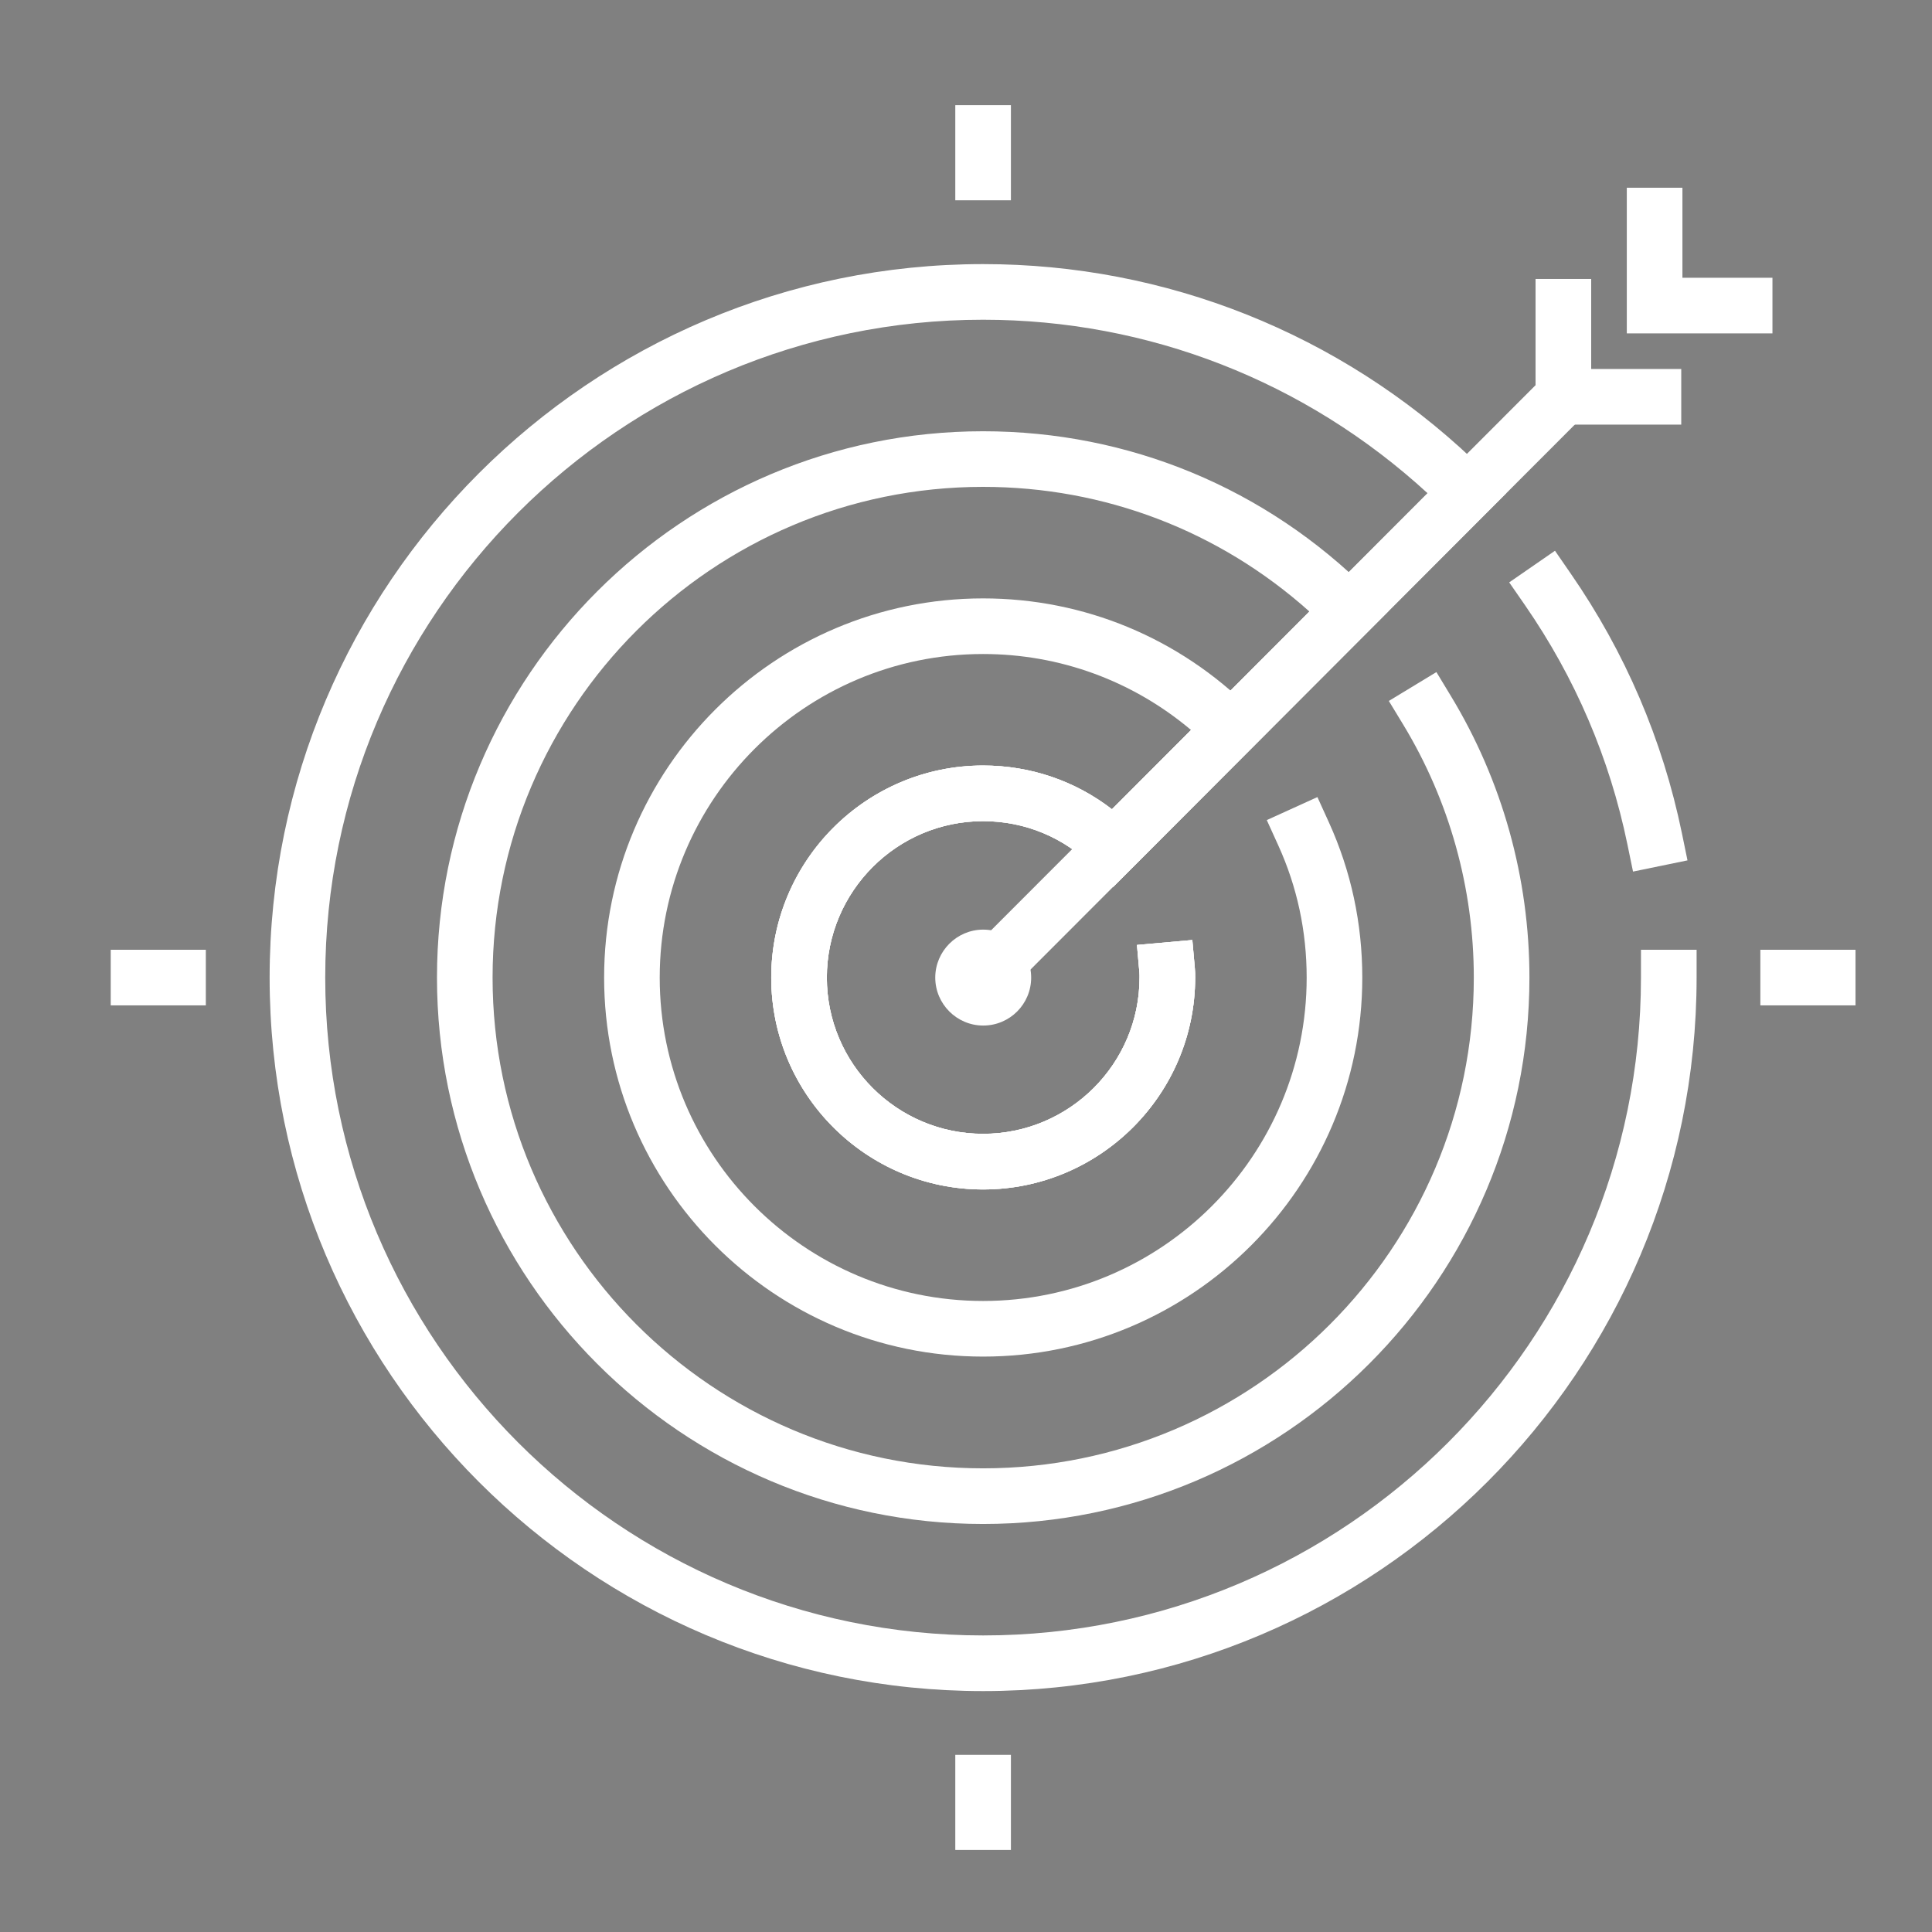 <?xml version="1.0" encoding="utf-8"?>
<!-- Generator: Adobe Illustrator 15.0.2, SVG Export Plug-In . SVG Version: 6.00 Build 0)  -->
<!DOCTYPE svg PUBLIC "-//W3C//DTD SVG 1.1//EN" "http://www.w3.org/Graphics/SVG/1.1/DTD/svg11.dtd">
<svg version="1.1" id="Layer_1" xmlns="http://www.w3.org/2000/svg" xmlns:xlink="http://www.w3.org/1999/xlink" x="0px" y="0px"
	 width="100px" height="100px" viewBox="0 0 100 100" enable-background="new 0 0 100 100" xml:space="preserve">
<rect x="0" y="0" width="100" height="100" fill="#808080" stroke="none"/>
<g id="_x39_">
	<g>
		<path fill="#FFFFFF" d="M50.885,87.53c-20.363,0-36.929-16.566-36.929-36.93c0-20.363,16.566-36.93,36.929-36.93
			c9.46,0,18.461,3.589,25.347,10.106c0.243,0.223,0.498,0.475,0.75,0.74l0.973,1.016L57.62,45.904l-1.019-1.027
			c-1.522-1.531-3.552-2.375-5.717-2.375c-4.459,0-8.087,3.633-8.087,8.098c0,4.461,3.628,8.086,8.087,8.086
			c4.467,0,8.098-3.625,8.098-8.086c0-0.087,0.002-0.167-0.006-0.255l-0.127-1.434l2.866-0.256l0.128,1.434
			c0.017,0.174,0.019,0.336,0.019,0.511c0,6.046-4.925,10.966-10.978,10.966c-6.046,0-10.965-4.92-10.965-10.966
			c0-6.053,4.919-10.977,10.965-10.977c2.449,0,4.771,0.795,6.672,2.265l16.333-16.36c-6.317-5.801-14.458-8.979-23.005-8.979
			c-18.775,0-34.05,15.275-34.05,34.051c0,18.776,15.275,34.05,34.05,34.05S84.936,69.376,84.936,50.6v-1.439h2.88V50.6
			C87.815,70.964,71.249,87.53,50.885,87.53z"/>
	</g>
	<g>
		<path fill="#FFFFFF" d="M84.525,45.113l-0.291-1.409c-0.919-4.457-2.702-8.621-5.298-12.376l-0.82-1.184l2.369-1.637l0.817,1.184
			c2.819,4.075,4.754,8.594,5.752,13.432l0.29,1.41L84.525,45.113z"/>
	</g>
	<g>
		<path fill="#FFFFFF" d="M50.885,78.881c-15.586,0-28.267-12.688-28.267-28.281c0-15.593,12.68-28.278,28.267-28.278
			c7.536,0,14.63,2.941,19.973,8.285l1.017,1.018L57.62,45.904l-1.019-1.027c-1.522-1.531-3.552-2.375-5.717-2.375
			c-4.459,0-8.087,3.633-8.087,8.098c0,4.461,3.628,8.086,8.087,8.086c4.467,0,8.098-3.625,8.098-8.086
			c0-0.087,0.002-0.167-0.006-0.255l-0.127-1.434l2.866-0.256l0.128,1.434c0.017,0.174,0.019,0.336,0.019,0.511
			c0,6.046-4.925,10.966-10.978,10.966c-6.046,0-10.965-4.92-10.965-10.966c0-6.053,4.919-10.977,10.965-10.977
			c2.449,0,4.771,0.795,6.672,2.265l10.218-10.236c-4.659-4.171-10.603-6.452-16.89-6.452c-13.999,0-25.388,11.395-25.388,25.4
			c0,14.006,11.389,25.401,25.388,25.401c14.006,0,25.4-11.395,25.4-25.401c0-4.626-1.264-9.152-3.651-13.089l-0.747-1.23
			l2.462-1.494l0.745,1.231c2.662,4.387,4.07,9.429,4.07,14.582C79.164,66.193,66.478,78.881,50.885,78.881z"/>
	</g>
	<g>
		<path fill="#FFFFFF" d="M50.885,70.217c-10.816,0-19.616-8.8-19.616-19.617c0-10.823,8.799-19.627,19.616-19.627
			c5.218,0,10.139,2.04,13.856,5.746l1.02,1.016l-8.141,8.17l-1.019-1.027c-1.522-1.531-3.552-2.375-5.717-2.375
			c-4.459,0-8.087,3.633-8.087,8.098c0,4.461,3.628,8.086,8.087,8.086c4.467,0,8.098-3.625,8.098-8.086
			c0-0.087,0.002-0.167-0.006-0.255l-0.127-1.434l2.866-0.256l0.128,1.434c0.017,0.174,0.019,0.336,0.019,0.511
			c0,6.046-4.925,10.966-10.978,10.966c-6.046,0-10.965-4.92-10.965-10.966c0-6.053,4.919-10.977,10.965-10.977
			c2.449,0,4.771,0.795,6.672,2.265l4.091-4.105c-3.021-2.545-6.792-3.932-10.763-3.932c-9.229,0-16.737,7.514-16.737,16.749
			c0,9.229,7.509,16.737,16.737,16.737c9.235,0,16.749-7.508,16.749-16.737c0-2.395-0.493-4.697-1.469-6.842l-0.595-1.311
			l2.62-1.191l0.596,1.311c1.146,2.521,1.727,5.225,1.727,8.033C70.513,61.417,61.707,70.217,50.885,70.217z"/>
	</g>
	<g>
		<polygon fill="#FFFFFF" points="50.891,52.635 48.848,50.606 80.916,18.499 82.954,20.534 		"/>
	</g>
	<g>
		<polygon fill="#FFFFFF" points="91.742,17.256 84.203,17.256 84.203,9.717 87.082,9.717 87.082,14.377 91.742,14.377 		"/>
	</g>
	<g>
		<polygon fill="#FFFFFF" points="87.021,21.978 79.48,21.978 79.48,14.439 82.36,14.439 82.36,19.099 87.021,19.099 		"/>
	</g>
	<g>
		<path fill="#FFFFFF" d="M53.373,50.6c0,1.368-1.104,2.482-2.482,2.482c-1.366,0-2.482-1.114-2.482-2.482
			c0-1.367,1.116-2.483,2.482-2.483c0.689,0,1.302,0.273,1.751,0.722C53.089,49.288,53.373,49.911,53.373,50.6z"/>
	</g>
	<g>
		<rect x="49.446" y="5.444" fill="#FFFFFF" width="2.879" height="4.923"/>
	</g>
	<g>
		<rect x="49.446" y="90.83" fill="#FFFFFF" width="2.879" height="4.924"/>
	</g>
	<g>
		<rect x="91.116" y="49.16" fill="#FFFFFF" width="4.925" height="2.878"/>
	</g>
	<g>
		<rect x="5.731" y="49.16" fill="#FFFFFF" width="4.923" height="2.878"/>
	</g>
	<g>
		<path fill="#FFFFFF" stroke="#484751" stroke-width="2.632" stroke-linecap="square" stroke-miterlimit="10" d="M50.886,50.599"
			/>
	</g>
</g>
</svg>
